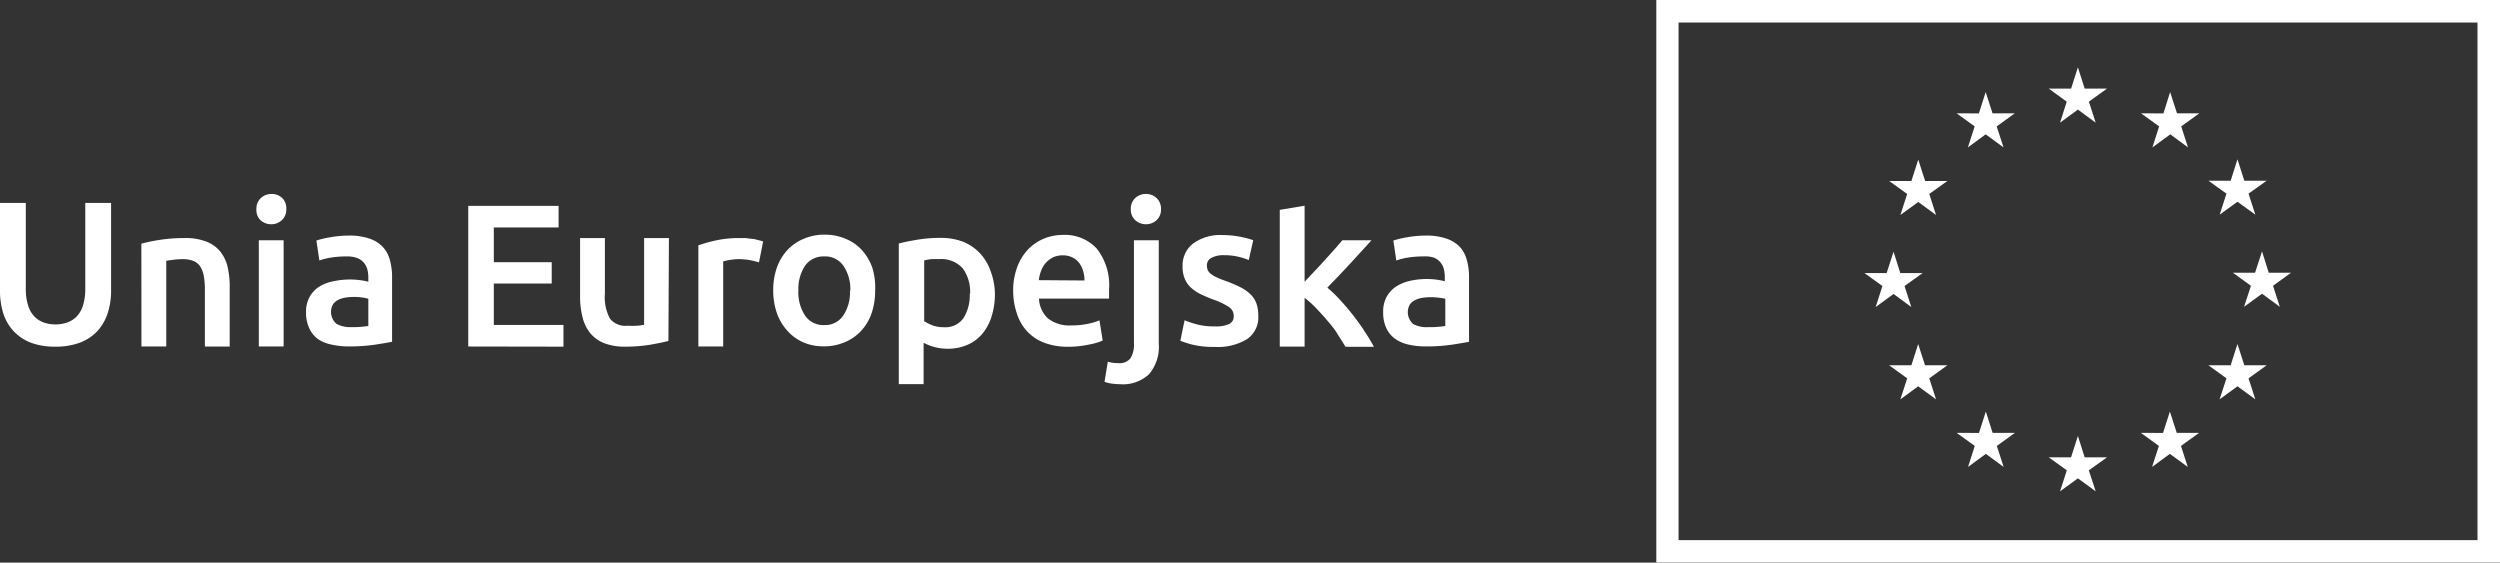 <svg xmlns="http://www.w3.org/2000/svg" viewBox="0 0 302.24 68.02"><rect x="0" y="0" width="302.24" height="68.02" fill="#333333" stroke="none"/><defs><style>.cls-1{fill:#fff;}</style></defs><g id="Layer_2" data-name="Layer 2"><g id="warstwa_1" data-name="warstwa 1"><path class="cls-1" d="M299.52,2.72V65.3H202.93V2.72h96.59M302.24,0h-102V68h102V0Z"/><polygon class="cls-1" points="249.05 14.83 251.21 13.25 253.36 14.83 252.54 12.29 254.73 10.71 252.03 10.71 251.21 8.14 250.39 10.71 247.68 10.71 249.86 12.29 249.05 14.83"/><polygon class="cls-1" points="237.91 17.82 240.06 16.24 242.22 17.82 241.39 15.28 243.58 13.7 240.89 13.7 240.06 11.13 239.24 13.71 236.55 13.7 238.73 15.28 237.91 17.82"/><polygon class="cls-1" points="231.91 19.3 231.08 21.88 228.39 21.88 230.57 23.45 229.75 25.99 231.91 24.42 234.06 25.99 233.24 23.45 235.43 21.88 232.74 21.88 231.91 19.3"/><polygon class="cls-1" points="228.92 35.54 231.07 37.12 230.25 34.58 232.44 33.01 229.74 33.01 228.92 30.43 228.09 33.01 225.4 33.01 227.58 34.58 226.76 37.12 228.92 35.54"/><polygon class="cls-1" points="232.73 44.16 231.9 41.59 231.08 44.16 228.39 44.16 230.57 45.74 229.75 48.28 231.9 46.7 234.06 48.28 233.24 45.74 235.43 44.16 232.73 44.16"/><polygon class="cls-1" points="240.9 52.33 240.08 49.76 239.25 52.34 236.55 52.33 238.74 53.91 237.93 56.45 240.08 54.87 242.23 56.45 241.41 53.91 243.6 52.33 240.9 52.33"/><polygon class="cls-1" points="252.03 55.29 251.21 52.71 250.38 55.29 247.68 55.29 249.87 56.86 249.05 59.4 251.21 57.83 253.36 59.4 252.53 56.86 254.73 55.29 252.03 55.29"/><polygon class="cls-1" points="263.16 52.33 262.33 49.76 261.5 52.34 258.82 52.33 261 53.91 260.18 56.45 262.33 54.87 264.49 56.45 263.67 53.91 265.86 52.33 263.16 52.33"/><polygon class="cls-1" points="271.33 44.16 270.5 41.59 269.68 44.16 266.99 44.16 269.17 45.74 268.34 48.28 270.5 46.7 272.66 48.28 271.84 45.74 274.03 44.16 271.33 44.16"/><polygon class="cls-1" points="276.98 32.97 274.28 32.97 273.47 30.39 272.63 32.97 269.94 32.97 272.13 34.55 271.3 37.09 273.47 35.51 275.62 37.09 274.8 34.55 276.98 32.97"/><polygon class="cls-1" points="268.35 25.95 270.5 24.39 272.66 25.95 271.84 23.41 274.03 21.85 271.33 21.85 270.5 19.26 269.68 21.85 266.99 21.85 269.17 23.41 268.35 25.95"/><polygon class="cls-1" points="262.36 11.13 261.55 13.71 258.84 13.7 261.03 15.28 260.22 17.82 262.38 16.24 264.52 17.82 263.7 15.28 265.89 13.7 263.19 13.7 262.36 11.13"/><path class="cls-1" d="M6.68,41.91a8.19,8.19,0,0,1-3-.5A5.68,5.68,0,0,1,1.61,40,5.75,5.75,0,0,1,.39,37.86,8.9,8.9,0,0,1,0,35.16V24.53H3.12V34.87a6.4,6.4,0,0,0,.26,2,3.38,3.38,0,0,0,.73,1.34,3,3,0,0,0,1.13.76,4.18,4.18,0,0,0,1.46.25,4.27,4.27,0,0,0,1.47-.25,2.9,2.9,0,0,0,1.15-.76,3.38,3.38,0,0,0,.73-1.34,6.72,6.72,0,0,0,.26-2V24.53h3.12V35.16a8.59,8.59,0,0,1-.41,2.7A6,6,0,0,1,11.8,40a5.63,5.63,0,0,1-2.1,1.41A8.34,8.34,0,0,1,6.68,41.91Z"/><path class="cls-1" d="M17.09,29.46A21.21,21.21,0,0,1,19.32,29a19,19,0,0,1,3-.22,6.92,6.92,0,0,1,2.63.43,4,4,0,0,1,1.68,1.2,4.71,4.71,0,0,1,.89,1.87,10.44,10.44,0,0,1,.25,2.39v7.22h-3V35.14a9.81,9.81,0,0,0-.13-1.76,3.2,3.2,0,0,0-.44-1.18,1.83,1.83,0,0,0-.84-.66,3.48,3.48,0,0,0-1.29-.21A9.8,9.8,0,0,0,21,31.4c-.41.05-.71.09-.9.13V41.89h-3Z"/><path class="cls-1" d="M34.61,25.29a1.71,1.71,0,0,1-.54,1.33,1.85,1.85,0,0,1-1.27.49,1.92,1.92,0,0,1-1.31-.49A1.71,1.71,0,0,1,31,25.29a1.74,1.74,0,0,1,.54-1.35,1.87,1.87,0,0,1,1.31-.49,1.81,1.81,0,0,1,1.27.49A1.74,1.74,0,0,1,34.61,25.29Zm-.32,16.6h-3V29.05h3Z"/><path class="cls-1" d="M42.2,28.48a7.41,7.41,0,0,1,2.48.37,4,4,0,0,1,1.6,1,3.74,3.74,0,0,1,.86,1.61,7.52,7.52,0,0,1,.26,2.07v7.79c-.46.09-1.15.21-2.07.35a21.12,21.12,0,0,1-3.13.21,9.18,9.18,0,0,1-2.11-.22A4.46,4.46,0,0,1,38.45,41,3.3,3.3,0,0,1,37.4,39.7,4.33,4.33,0,0,1,37,37.76a3.68,3.68,0,0,1,.43-1.86,3.45,3.45,0,0,1,1.16-1.24A5,5,0,0,1,40.32,34a9.54,9.54,0,0,1,3.06-.15,9.1,9.1,0,0,1,1.15.21v-.49a3.93,3.93,0,0,0-.12-1,2.15,2.15,0,0,0-.43-.82,2.06,2.06,0,0,0-.81-.56A3.58,3.58,0,0,0,41.9,31a12.33,12.33,0,0,0-1.89.14,8.6,8.6,0,0,0-1.4.35l-.36-2.41a11.45,11.45,0,0,1,1.64-.39A13,13,0,0,1,42.2,28.48Zm.24,11.07a12,12,0,0,0,2.09-.14V36.12a5.54,5.54,0,0,0-.71-.15,6.58,6.58,0,0,0-1-.07,6.82,6.82,0,0,0-1,.07,3.22,3.22,0,0,0-.91.27,1.74,1.74,0,0,0-.65.55,1.89,1.89,0,0,0,.42,2.36A3.42,3.42,0,0,0,42.44,39.55Z"/><path class="cls-1" d="M56.61,41.89v-17H67.53V27.5H59.7v4.2h7v2.58h-7v5h8.42v2.63Z"/><path class="cls-1" d="M80.81,41.22c-.57.15-1.32.3-2.23.46a18.82,18.82,0,0,1-3,.23A6.73,6.73,0,0,1,73,41.47a4.14,4.14,0,0,1-1.67-1.23,4.77,4.77,0,0,1-.9-1.88A9.87,9.87,0,0,1,70.13,36V28.78h3V35.5a5.44,5.44,0,0,0,.6,3,2.35,2.35,0,0,0,2.1.88,11.36,11.36,0,0,0,1.14,0,5.62,5.62,0,0,0,.9-.12V28.78h3Z"/><path class="cls-1" d="M91.76,31.72c-.25-.08-.59-.16-1-.25a7.46,7.46,0,0,0-1.51-.14,7.77,7.77,0,0,0-1.82.27V41.89h-3V29.66a17.45,17.45,0,0,1,2.15-.6,13.27,13.27,0,0,1,2.86-.28l.69,0,.78.1c.27,0,.52.09.77.15s.44.11.58.16Z"/><path class="cls-1" d="M105.8,35.14a8.43,8.43,0,0,1-.44,2.77A6.15,6.15,0,0,1,104.11,40a5.67,5.67,0,0,1-2,1.38,6.29,6.29,0,0,1-2.52.49,6.13,6.13,0,0,1-2.5-.49A5.63,5.63,0,0,1,95.2,40a6.19,6.19,0,0,1-1.27-2.13,8.17,8.17,0,0,1-.45-2.77,8.09,8.09,0,0,1,.45-2.77,6.2,6.2,0,0,1,1.28-2.12,5.67,5.67,0,0,1,2-1.36,6.27,6.27,0,0,1,2.48-.48,6.35,6.35,0,0,1,2.49.48,5.49,5.49,0,0,1,2,1.36,6.51,6.51,0,0,1,1.27,2.12A8.09,8.09,0,0,1,105.8,35.14Zm-3,0a5,5,0,0,0-.83-3A2.68,2.68,0,0,0,99.64,31a2.71,2.71,0,0,0-2.3,1.11,5.1,5.1,0,0,0-.82,3,5.14,5.14,0,0,0,.82,3.06,2.67,2.67,0,0,0,2.3,1.13,2.64,2.64,0,0,0,2.29-1.13A5.07,5.07,0,0,0,102.76,35.14Z"/><path class="cls-1" d="M120.28,35.48a8.9,8.9,0,0,1-.38,2.7,6.12,6.12,0,0,1-1.09,2.11A4.86,4.86,0,0,1,117,41.67a5.84,5.84,0,0,1-2.42.49,6.3,6.3,0,0,1-1.67-.22,6.61,6.61,0,0,1-1.25-.5v5h-3v-17c.61-.16,1.35-.31,2.24-.46a16.61,16.61,0,0,1,2.79-.22,7.51,7.51,0,0,1,2.73.46,5.88,5.88,0,0,1,2,1.34,6,6,0,0,1,1.3,2.11A8.16,8.16,0,0,1,120.28,35.48Zm-3,.05a4.79,4.79,0,0,0-.9-3.1,3.49,3.49,0,0,0-2.88-1.1,8.71,8.71,0,0,0-.87,0,4.73,4.73,0,0,0-.9.16v7.34a4.7,4.7,0,0,0,1,.5,3.92,3.92,0,0,0,1.38.23,2.67,2.67,0,0,0,2.37-1.1A5.23,5.23,0,0,0,117.24,35.53Z"/><path class="cls-1" d="M122.49,35.23a8,8,0,0,1,.51-3,6.19,6.19,0,0,1,1.33-2.12,5.72,5.72,0,0,1,1.92-1.28,6.07,6.07,0,0,1,2.21-.43,5.26,5.26,0,0,1,4.13,1.65A7.12,7.12,0,0,1,134.08,35c0,.16,0,.35,0,.55s0,.39,0,.55h-8.47a3.43,3.43,0,0,0,1.09,2.4,4.19,4.19,0,0,0,2.81.84,9.37,9.37,0,0,0,2-.19,7.62,7.62,0,0,0,1.41-.42l.39,2.43a4.5,4.5,0,0,1-.67.26,8.81,8.81,0,0,1-1,.24c-.37.08-.77.14-1.19.19a11.2,11.2,0,0,1-1.3.07,8,8,0,0,1-2.95-.5,5.54,5.54,0,0,1-2.06-1.4,5.72,5.72,0,0,1-1.2-2.11A8.4,8.4,0,0,1,122.49,35.23Zm8.62-1.32a4.09,4.09,0,0,0-.17-1.17,2.94,2.94,0,0,0-.51-1,2.28,2.28,0,0,0-.81-.63,2.52,2.52,0,0,0-1.14-.24,2.65,2.65,0,0,0-1.2.26,2.77,2.77,0,0,0-.87.68,2.89,2.89,0,0,0-.55.95,4.29,4.29,0,0,0-.27,1.11Z"/><path class="cls-1" d="M135.43,46.45q-.31,0-.9-.06a4.25,4.25,0,0,1-1-.23l.4-2.43a4.46,4.46,0,0,0,1.3.17,1.64,1.64,0,0,0,1.45-.6,3.19,3.19,0,0,0,.41-1.81V29.05h3V41.54a5.06,5.06,0,0,1-1.19,3.71A4.6,4.6,0,0,1,135.43,46.45Zm4.93-21.16a1.71,1.71,0,0,1-.54,1.33,1.85,1.85,0,0,1-1.27.49,1.89,1.89,0,0,1-1.3-.49,1.71,1.71,0,0,1-.54-1.33,1.74,1.74,0,0,1,.54-1.35,1.85,1.85,0,0,1,1.3-.49,1.81,1.81,0,0,1,1.27.49A1.74,1.74,0,0,1,140.36,25.29Z"/><path class="cls-1" d="M146.89,39.46a3.86,3.86,0,0,0,1.72-.29,1,1,0,0,0,.54-1,1.26,1.26,0,0,0-.57-1.05,8.57,8.57,0,0,0-1.91-.91,16.06,16.06,0,0,1-1.48-.63,4.94,4.94,0,0,1-1.17-.77,3.09,3.09,0,0,1-.77-1.07,3.67,3.67,0,0,1-.28-1.53,3.34,3.34,0,0,1,1.3-2.79,5.55,5.55,0,0,1,3.53-1,10.84,10.84,0,0,1,2.16.21,10.48,10.48,0,0,1,1.55.41l-.54,2.4a8.05,8.05,0,0,0-1.25-.4,7.74,7.74,0,0,0-1.77-.19,3.09,3.09,0,0,0-1.47.31,1,1,0,0,0-.57.95,1.4,1.4,0,0,0,.11.56,1.22,1.22,0,0,0,.38.45,4,4,0,0,0,.71.42c.3.14.66.28,1.08.43a16.43,16.43,0,0,1,1.8.77,5,5,0,0,1,1.21.86,3,3,0,0,1,.7,1.1,4.29,4.29,0,0,1,.22,1.47A3.17,3.17,0,0,1,150.76,41a6.8,6.8,0,0,1-3.89.94,10.64,10.64,0,0,1-2.73-.28,12.58,12.58,0,0,1-1.44-.46l.51-2.48a11,11,0,0,0,1.59.52A8.26,8.26,0,0,0,146.89,39.46Z"/><path class="cls-1" d="M157.72,34.06l1.2-1.27c.43-.45.84-.9,1.25-1.35l1.17-1.3.94-1.09h3.52c-.82.91-1.69,1.86-2.59,2.84s-1.83,1.94-2.74,2.88A17.26,17.26,0,0,1,162,36.25c.54.58,1.07,1.2,1.58,1.86s1,1.31,1.42,2a18.38,18.38,0,0,1,1.1,1.82h-3.43c-.3-.51-.64-1-1-1.6s-.8-1.1-1.24-1.62-.89-1-1.35-1.49A12.8,12.8,0,0,0,157.72,36v5.9h-3V25.37l3-.5Z"/><path class="cls-1" d="M172.4,28.48a7.41,7.41,0,0,1,2.48.37,4.1,4.1,0,0,1,1.61,1,3.83,3.83,0,0,1,.85,1.61,7.52,7.52,0,0,1,.26,2.07v7.79c-.46.09-1.15.21-2.07.35a21.12,21.12,0,0,1-3.13.21,9.24,9.24,0,0,1-2.11-.22,4.46,4.46,0,0,1-1.64-.71,3.3,3.3,0,0,1-1.05-1.28,4.47,4.47,0,0,1-.38-1.94,3.68,3.68,0,0,1,.43-1.86,3.45,3.45,0,0,1,1.16-1.24,5.12,5.12,0,0,1,1.71-.69,9.57,9.57,0,0,1,2-.21,9.43,9.43,0,0,1,1,.06,9.1,9.1,0,0,1,1.15.21v-.49a3.93,3.93,0,0,0-.12-1,2,2,0,0,0-.43-.82,2.06,2.06,0,0,0-.81-.56A3.58,3.58,0,0,0,172.1,31a12.33,12.33,0,0,0-1.89.14,8.6,8.6,0,0,0-1.4.35l-.36-2.41a11.45,11.45,0,0,1,1.64-.39A13,13,0,0,1,172.4,28.48Zm.24,11.07a11.92,11.92,0,0,0,2.09-.14V36.12A5.54,5.54,0,0,0,174,36a6.58,6.58,0,0,0-1-.07,6.82,6.82,0,0,0-1,.07,3.06,3.06,0,0,0-.9.27,1.7,1.7,0,0,0-.66.55,1.89,1.89,0,0,0,.42,2.36A3.42,3.42,0,0,0,172.64,39.55Z"/></g></g></svg>